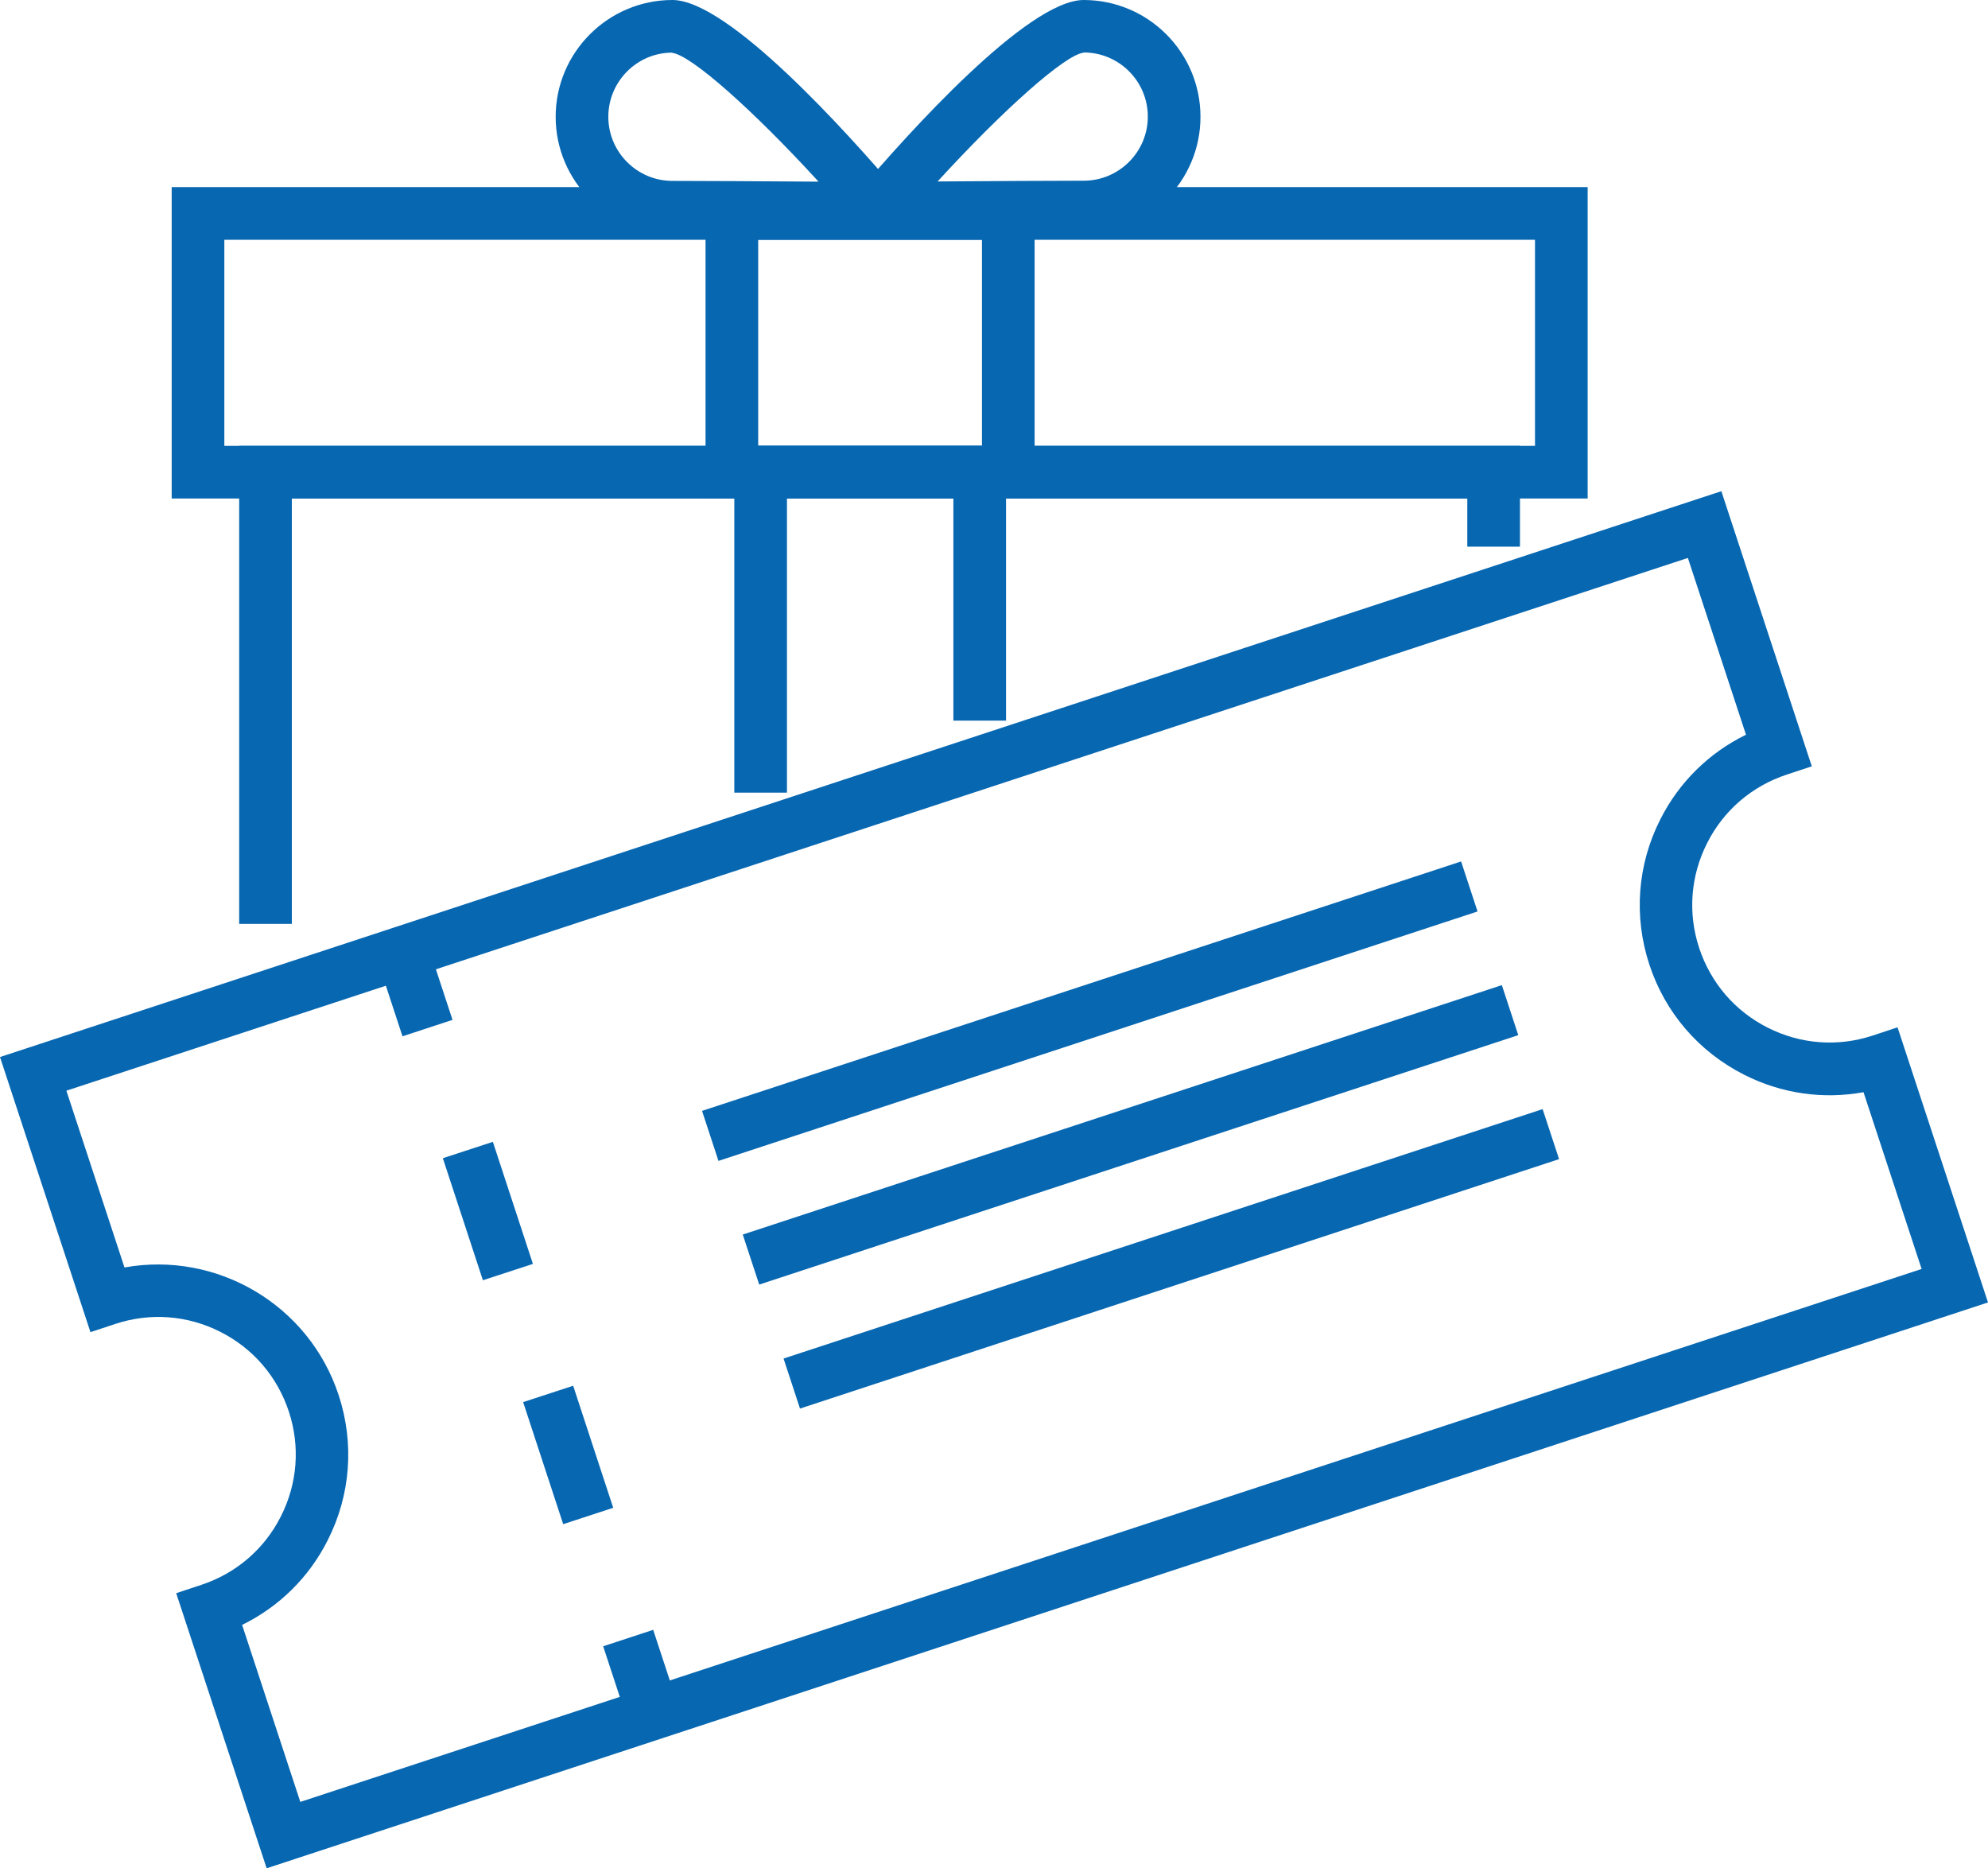 <?xml version="1.0" encoding="UTF-8"?>
<svg id="Layer_2" data-name="Layer 2" xmlns="http://www.w3.org/2000/svg" viewBox="0 0 105.72 99.35">
  <defs>
    <style>
      .cls-1 {
        fill: #0767b1;
        stroke-width: 0px;
      }
    </style>
  </defs>
  <g id="Layer_1-2" data-name="Layer 1">
    <g>
      <g>
        <path class="cls-1" d="M14.18,99.35l-4.81-14.63,1.33-.44c1.85-.61,3.36-1.9,4.24-3.65.88-1.74,1.03-3.72.42-5.57s-1.9-3.36-3.65-4.24c-1.74-.88-3.72-1.03-5.57-.42l-1.33.44L0,56.21l91.54-30.09,4.81,14.63-1.33.44c-1.85.61-3.36,1.9-4.24,3.65-.88,1.74-1.03,3.72-.42,5.57h0c.61,1.85,1.9,3.36,3.65,4.24,1.74.88,3.72,1.03,5.57.42l1.33-.44,4.81,14.63L14.18,99.35ZM12.88,86.42l3.09,9.4,86.22-28.34-3.09-9.4c-2.15.39-4.36.08-6.35-.93-2.41-1.22-4.2-3.3-5.04-5.86h0c-.84-2.56-.64-5.3.58-7.71,1-1.99,2.6-3.55,4.56-4.51l-3.09-9.4L3.53,58l3.09,9.4c4.88-.88,9.8,1.95,11.39,6.79.84,2.56.64,5.3-.58,7.71-1,1.99-2.6,3.55-4.56,4.51Z"/>
        <g>
          <rect class="cls-1" x="36.71" y="52.37" width="42.49" height="2.8" transform="translate(-13.89 20.78) rotate(-18.19)"/>
          <rect class="cls-1" x="38.87" y="58.95" width="42.49" height="2.8" transform="translate(-15.83 21.78) rotate(-18.19)"/>
          <rect class="cls-1" x="41.04" y="65.54" width="42.49" height="2.8" transform="translate(-17.78 22.79) rotate(-18.19)"/>
        </g>
        <g>
          <rect class="cls-1" x="20.68" y="50.54" width="2.8" height="4.23" transform="translate(-15.34 9.53) rotate(-18.19)"/>
          <path class="cls-1" d="M29.95,81.05l-2.13-6.49,2.66-.87,2.13,6.49-2.66.87ZM25.68,68.08l-2.13-6.49,2.66-.87,2.13,6.49-2.66.87Z"/>
          <rect class="cls-1" x="32.67" y="87" width="2.8" height="4.23" transform="translate(-26.12 15.09) rotate(-18.19)"/>
        </g>
      </g>
      <polygon class="cls-1" points="15.52 49.13 12.72 49.13 12.72 23.71 80.83 23.71 80.83 29.07 78.03 29.07 78.03 26.51 15.52 26.51 15.52 49.13"/>
      <path class="cls-1" d="M84.43,26.51H9.13V9.95h75.3v16.56ZM11.93,23.71h69.7v-10.96H11.93v10.96Z"/>
      <path class="cls-1" d="M55.02,26.51h-17.5V9.95h17.5v16.56ZM40.32,23.71h11.9v-10.96h-11.9v10.96Z"/>
      <polygon class="cls-1" points="41.85 42.15 39.05 42.15 39.05 23.71 53.5 23.71 53.5 38.32 50.7 38.32 50.7 26.51 41.85 26.51 41.85 42.15"/>
      <g>
        <path class="cls-1" d="M49.7,12.5l-3.06-.02s-8.23-.06-10.88-.06c-3.42,0-6.21-2.79-6.21-6.21s2.79-6.21,6.21-6.21c2.98,0,9.35,7.11,11.96,10.17l1.98,2.33ZM35.74,2.8c-1.86,0-3.39,1.53-3.39,3.41s1.53,3.41,3.41,3.41c1.58,0,5.15.02,7.77.04-3.47-3.79-6.78-6.74-7.79-6.85Z"/>
        <path class="cls-1" d="M43.69,12.5l1.98-2.33c2.6-3.06,8.98-10.17,11.96-10.17,3.42,0,6.21,2.78,6.21,6.21s-2.79,6.21-6.21,6.21c-2.65,0-10.88.06-10.88.06l-3.06.02ZM57.63,2.8c-1,.11-4.3,3.06-7.77,6.85,2.62-.02,6.19-.04,7.77-.04,1.88,0,3.41-1.53,3.41-3.41s-1.53-3.41-3.41-3.41Z"/>
      </g>
    </g>
  </g>
</svg>
